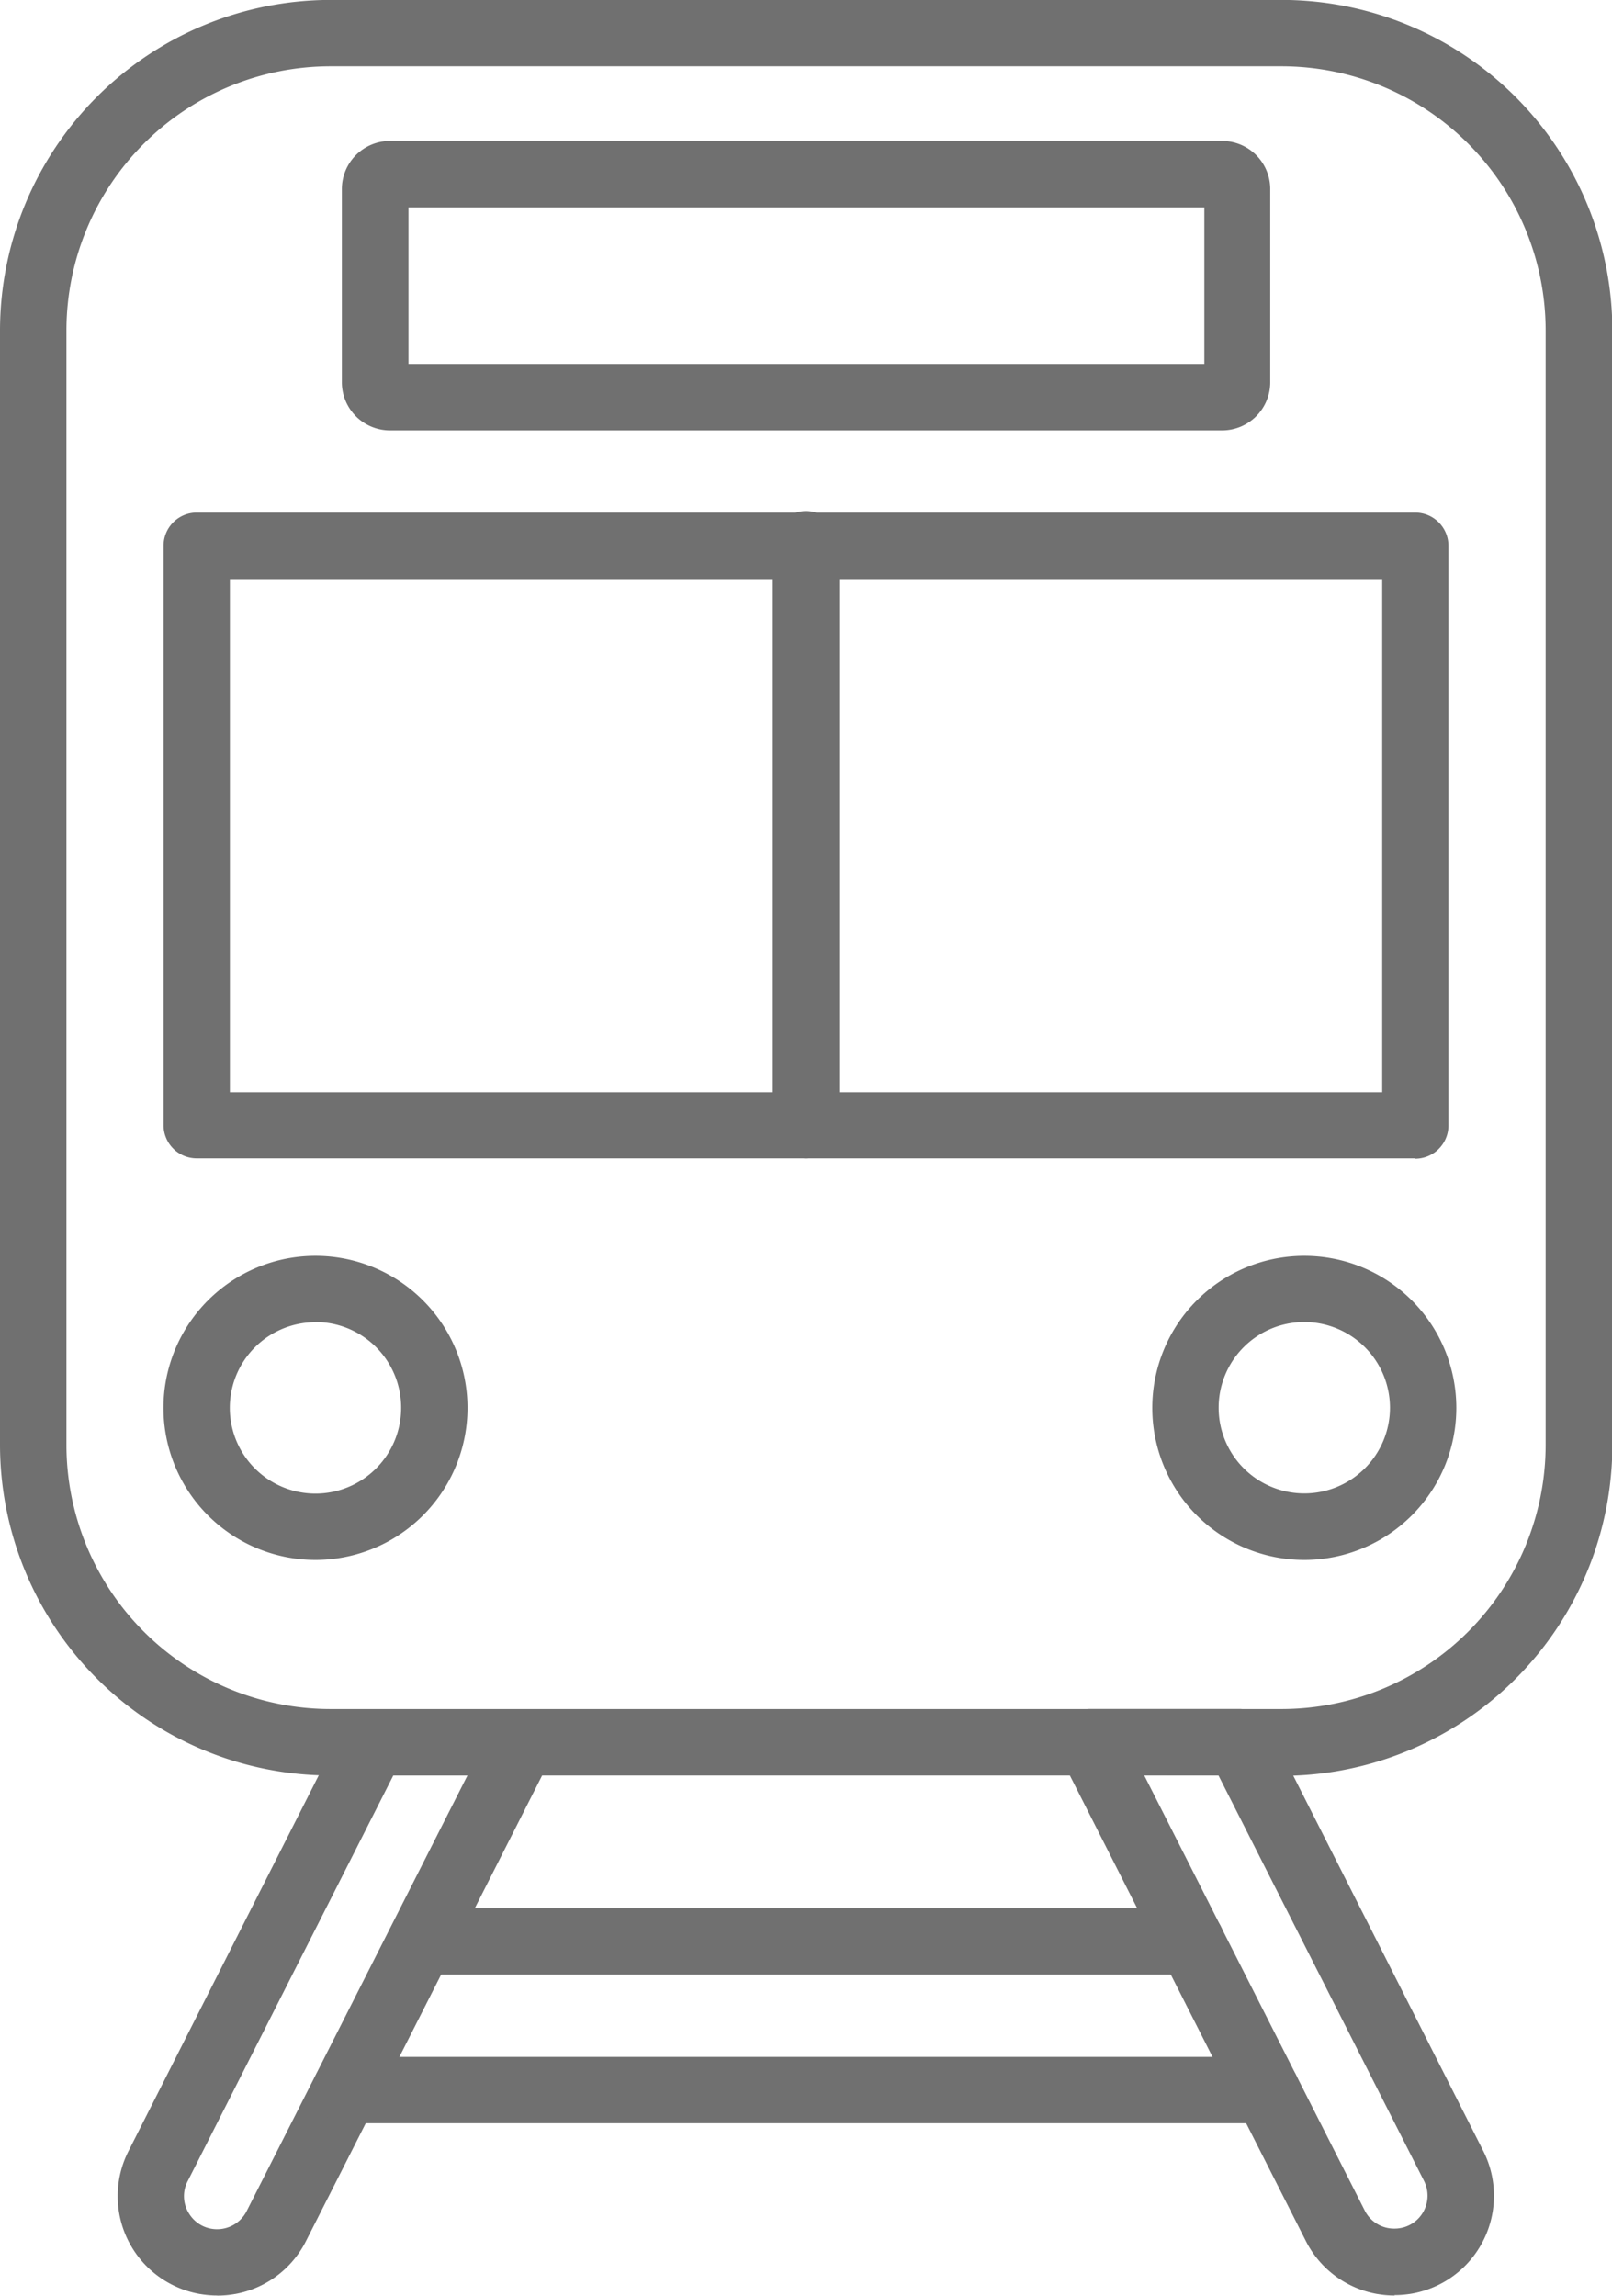 <svg xmlns="http://www.w3.org/2000/svg" xmlns:xlink="http://www.w3.org/1999/xlink" width="18.027" height="25.667" viewBox="0 0 18.027 25.667">
  <defs>
    <clipPath id="clip-path">
      <rect id="Rectangle_417" data-name="Rectangle 417" width="18.027" height="25.666" fill="#707070"/>
    </clipPath>
  </defs>
  <g id="Group_10636" data-name="Group 10636" transform="translate(0 0)">
    <g id="Group_10635" data-name="Group 10635" transform="translate(0 0)" clip-path="url(#clip-path)">
      <path id="Path_188" data-name="Path 188" d="M14.331,19.852H3.7a3.7,3.7,0,0,1-3.7-3.7V3.694A3.7,3.7,0,0,1,3.7,0H14.331a3.7,3.7,0,0,1,3.7,3.7V16.156a3.7,3.7,0,0,1-3.7,3.7M3.7.742A2.955,2.955,0,0,0,.743,3.694V16.156A2.955,2.955,0,0,0,3.7,19.109H14.331a2.956,2.956,0,0,0,2.954-2.952V3.694A2.956,2.956,0,0,0,14.331.742Z" transform="translate(0 -0.001)" fill="#707070"/>
      <path id="Path_189" data-name="Path 189" d="M1.982,19.159a1.111,1.111,0,0,1-.993-1.615l2.4-4.739a.371.371,0,0,1,.332-.2H5.385a.372.372,0,0,1,.331.54L2.974,18.55a1.107,1.107,0,0,1-.992.61m1.968-5.815-2.3,4.537a.362.362,0,0,0,.015.359.366.366,0,0,0,.315.177.37.37,0,0,0,.329-.2L4.78,13.344Z" transform="translate(0.448 6.506)" fill="#707070"/>
      <path id="Path_190" data-name="Path 190" d="M11.57,19.159a1.109,1.109,0,0,1-.993-.61L7.835,13.141a.372.372,0,0,1,.332-.54H9.829a.371.371,0,0,1,.331.2l2.4,4.739a1.111,1.111,0,0,1-.992,1.615m-2.8-5.815,2.469,4.871a.367.367,0,0,0,.331.2.368.368,0,0,0,.329-.537L9.6,13.344Z" transform="translate(4.026 6.506)" fill="#707070"/>
      <path id="Path_191" data-name="Path 191" d="M12.365,4.276H3.058a.538.538,0,0,1-.537-.538V1.578a.538.538,0,0,1,.537-.538h9.308a.538.538,0,0,1,.537.538V3.738a.538.538,0,0,1-.537.538m-9.1-.743h8.9V1.783h-8.9Zm9.1-1.75h0Z" transform="translate(1.302 0.536)" fill="#707070"/>
      <path id="Path_192" data-name="Path 192" d="M15.205,11H1.576a.371.371,0,0,1-.37-.372V4.152a.371.371,0,0,1,.37-.372H15.205a.372.372,0,0,1,.37.372v6.48a.372.372,0,0,1-.37.372M1.948,10.261H14.834V4.523H1.948Z" transform="translate(0.623 1.951)" fill="#707070"/>
      <path id="Path_193" data-name="Path 193" d="M2.906,12.66a1.7,1.7,0,1,1,1.7-1.7,1.7,1.7,0,0,1-1.7,1.7m0-2.658a.958.958,0,1,0,.958.958A.958.958,0,0,0,2.906,10" transform="translate(0.622 4.781)" fill="#707070"/>
      <path id="Path_194" data-name="Path 194" d="M10.2,12.66a1.7,1.7,0,1,1,1.7-1.7,1.7,1.7,0,0,1-1.7,1.7M10.2,10a.958.958,0,1,0,.958.958A.959.959,0,0,0,10.2,10" transform="translate(4.386 4.781)" fill="#707070"/>
      <path id="Path_195" data-name="Path 195" d="M6.071,11a.372.372,0,0,1-.372-.372V4.153a.372.372,0,1,1,.743,0v6.48A.372.372,0,0,1,6.071,11" transform="translate(2.943 1.952)" fill="#707070"/>
      <path id="Path_196" data-name="Path 196" d="M11.794,14.812H3.331a.371.371,0,1,1,0-.742h8.463a.371.371,0,1,1,0,.742m0-.2h0Z" transform="translate(1.528 7.265)" fill="#707070"/>
      <path id="Path_197" data-name="Path 197" d="M12.977,15.908H2.674a.371.371,0,1,1,0-.742h10.3a.371.371,0,1,1,0,.742m0-.2h0Z" transform="translate(1.189 7.831)" fill="#707070"/>
    </g>
  </g>
</svg>
